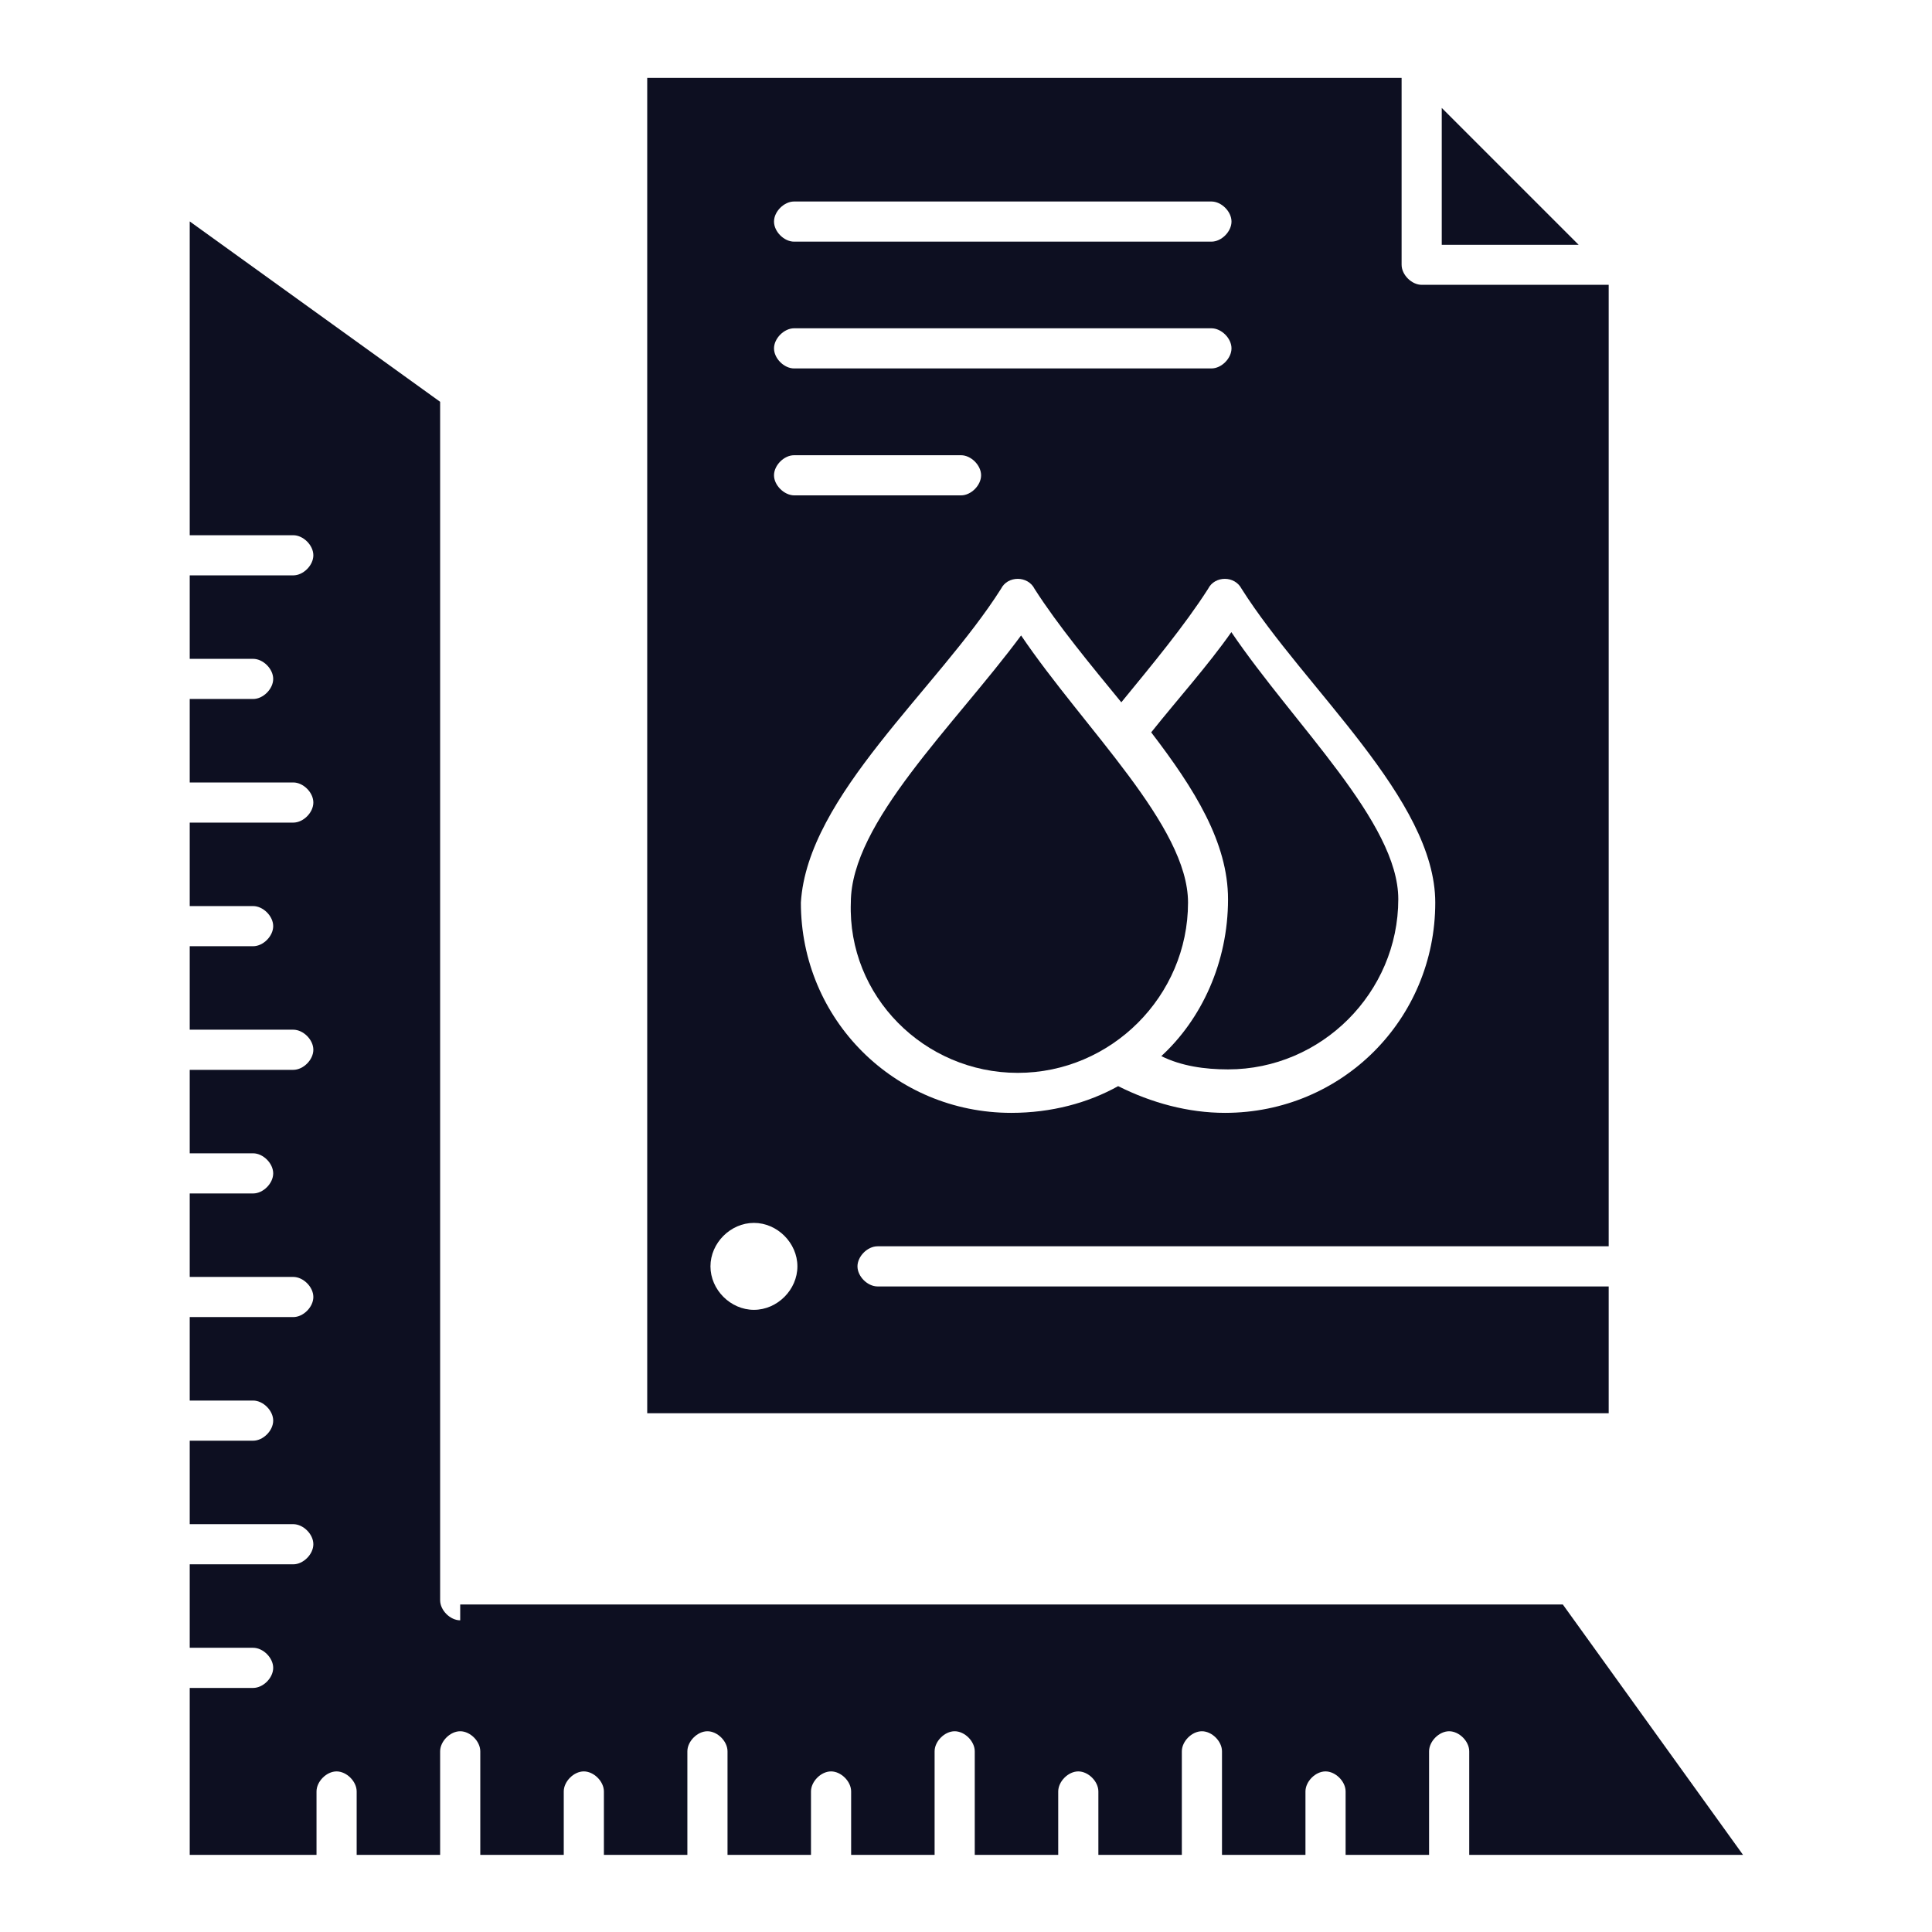 <?xml version="1.0" encoding="utf-8"?>
<!-- Generator: Adobe Illustrator 24.3.0, SVG Export Plug-In . SVG Version: 6.00 Build 0)  -->
<svg version="1.1" id="Layer_1" xmlns="http://www.w3.org/2000/svg" xmlns:xlink="http://www.w3.org/1999/xlink" x="0px" y="0px"
	 viewBox="0 0 128 128" style="enable-background:new 0 0 128 128;" xml:space="preserve">
<style type="text/css">
	.st0{fill:#0D0F21;}
</style>
<g>
	<path class="st0" d="M67.43,71.08c6.19,0,11.28-5.09,11.28-11.28c0-5.09-6.86-11.5-11.06-17.7c-4.42,5.97-11.28,12.39-11.28,17.7
		C56.15,65.99,61.23,71.08,67.43,71.08z"/>
	<path class="st0" d="M76.94,69.97c1.33,0.66,2.88,0.88,4.42,0.88c6.19,0,11.28-5.09,11.28-11.28c0-5.09-6.86-11.5-11.06-17.69
		c-1.55,2.21-3.54,4.42-5.31,6.64c2.88,3.76,5.09,7.3,5.09,11.06C81.36,63.78,79.59,67.54,76.94,69.97z"/>
	<path class="st0" d="M106.58,85.23H58.14c-0.66,0-1.33-0.66-1.33-1.33c0-0.66,0.66-1.33,1.33-1.33h48.44v-63.7H94.19
		c-0.66,0-1.33-0.66-1.33-1.33V5.16H42.88v88.47h63.7V85.23z M52.61,13.35h27.65c0.66,0,1.33,0.66,1.33,1.33
		c0,0.66-0.66,1.33-1.33,1.33H52.61c-0.66,0-1.33-0.66-1.33-1.33C51.28,14.01,51.95,13.35,52.61,13.35z M52.61,21.75h27.65
		c0.66,0,1.33,0.66,1.33,1.33c0,0.66-0.66,1.33-1.33,1.33H52.61c-0.66,0-1.33-0.66-1.33-1.33C51.28,22.42,51.95,21.75,52.61,21.75z
		 M49.95,86.78c-1.55,0-2.88-1.33-2.88-2.88c0-1.55,1.33-2.88,2.88-2.88c1.55,0,2.88,1.33,2.88,2.88
		C52.83,85.45,51.5,86.78,49.95,86.78z M51.28,31.49c0-0.66,0.66-1.33,1.33-1.33h11.06c0.66,0,1.33,0.66,1.33,1.33
		c0,0.66-0.66,1.33-1.33,1.33H52.61C51.95,32.81,51.28,32.15,51.28,31.49z M66.32,39.01c0.22-0.44,0.66-0.66,1.11-0.66l0,0
		c0.44,0,0.89,0.22,1.11,0.66c1.55,2.43,3.76,5.09,5.75,7.52c1.99-2.43,4.2-5.09,5.75-7.52c0.22-0.44,0.66-0.66,1.11-0.66l0,0
		c0.44,0,0.88,0.22,1.11,0.66c4.2,6.64,12.83,13.94,12.83,20.79c0,7.74-6.19,13.93-13.93,13.93c-2.43,0-4.87-0.66-7.08-1.77
		c-1.99,1.11-4.42,1.77-7.08,1.77c-7.74,0-13.94-6.19-13.94-13.93C53.49,52.72,62.12,45.64,66.32,39.01z"/>
	<path class="st0" d="M30.49,107.35c-0.66,0-1.33-0.66-1.33-1.33V26.62L12.57,14.67v20.79h6.86c0.66,0,1.33,0.66,1.33,1.33
		c0,0.66-0.66,1.33-1.33,1.33h-6.86v5.53h4.2c0.66,0,1.33,0.66,1.33,1.33c0,0.66-0.66,1.33-1.33,1.33h-4.2v5.53h6.86
		c0.66,0,1.33,0.66,1.33,1.33c0,0.66-0.66,1.33-1.33,1.33h-6.86v5.53h4.2c0.66,0,1.33,0.66,1.33,1.33c0,0.66-0.66,1.33-1.33,1.33
		h-4.2v5.53h6.86c0.66,0,1.33,0.66,1.33,1.33c0,0.66-0.66,1.33-1.33,1.33h-6.86v5.53h4.2c0.66,0,1.33,0.66,1.33,1.33
		c0,0.66-0.66,1.33-1.33,1.33h-4.2v5.53h6.86c0.66,0,1.33,0.66,1.33,1.33c0,0.66-0.66,1.33-1.33,1.33h-6.86v5.53h4.2
		c0.66,0,1.33,0.66,1.33,1.33c0,0.66-0.66,1.33-1.33,1.33h-4.2v5.53h6.86c0.66,0,1.33,0.66,1.33,1.33c0,0.66-0.66,1.33-1.33,1.33
		h-6.86v5.53h4.2c0.66,0,1.33,0.66,1.33,1.33c0,0.66-0.66,1.33-1.33,1.33h-4.2v11.06h8.4v-4.2c0-0.66,0.66-1.33,1.33-1.33
		c0.66,0,1.33,0.66,1.33,1.33v4.2h5.53v-6.86c0-0.66,0.66-1.33,1.33-1.33c0.66,0,1.33,0.66,1.33,1.33v6.86h5.53v-4.2
		c0-0.66,0.66-1.33,1.33-1.33c0.66,0,1.33,0.66,1.33,1.33v4.2h5.53v-6.86c0-0.66,0.66-1.33,1.33-1.33c0.66,0,1.33,0.66,1.33,1.33
		v6.86h5.53v-4.2c0-0.66,0.66-1.33,1.33-1.33c0.66,0,1.33,0.66,1.33,1.33v4.2h5.53v-6.86c0-0.66,0.66-1.33,1.33-1.33
		c0.66,0,1.33,0.66,1.33,1.33v6.86h5.53v-4.2c0-0.66,0.66-1.33,1.33-1.33c0.66,0,1.33,0.66,1.33,1.33v4.2h5.53v-6.86
		c0-0.66,0.66-1.33,1.33-1.33c0.66,0,1.33,0.66,1.33,1.33v6.86h5.53v-4.2c0-0.66,0.66-1.33,1.33-1.33c0.66,0,1.33,0.66,1.33,1.33
		v4.2h5.53v-6.86c0-0.66,0.66-1.33,1.33-1.33c0.66,0,1.33,0.66,1.33,1.33v6.86h18.14l-11.94-16.59H30.49V107.35z"/>
	<polygon class="st0" points="95.52,7.15 95.52,16.22 104.59,16.22 	"/>
</g>
</svg>
